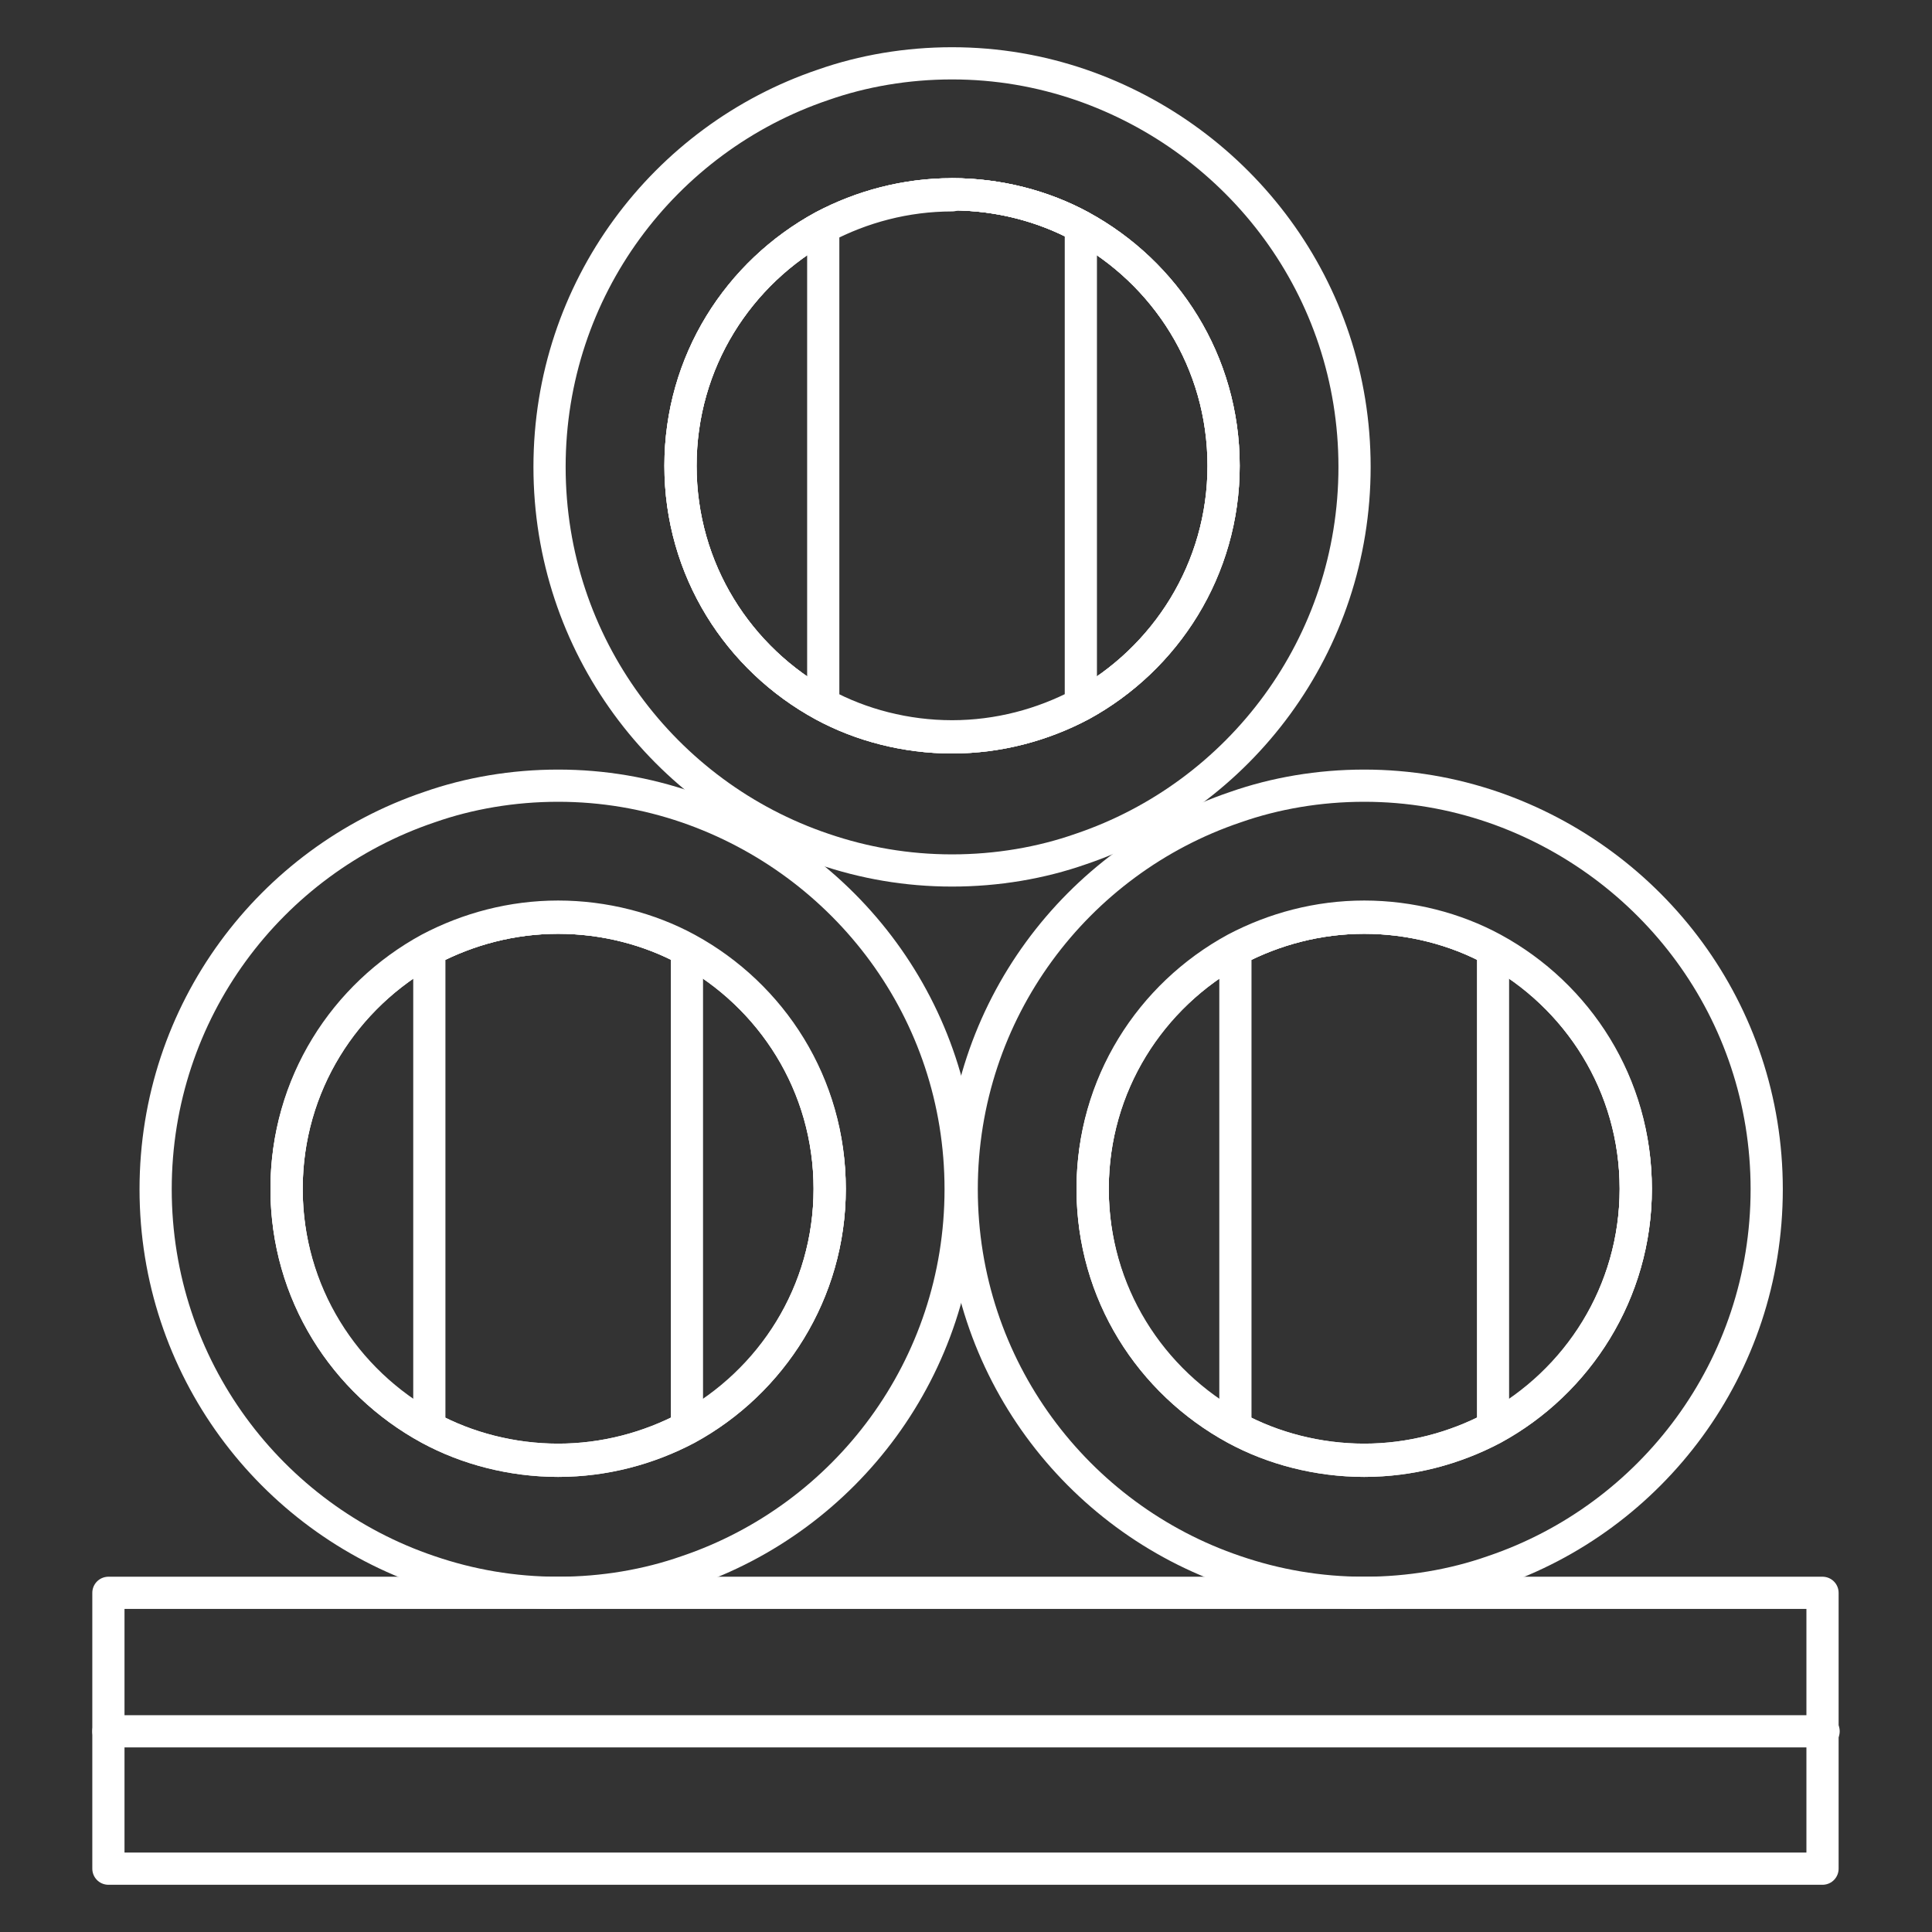 <?xml version="1.0" encoding="UTF-8"?><svg id="Layer_1" xmlns="http://www.w3.org/2000/svg" viewBox="0 0 180 180"><rect x="0" y="0" width="180" height="180" fill="#333333" stroke="none"/><defs><style>.cls-1{fill:none;stroke:#fff;stroke-linecap:round;stroke-linejoin:round;stroke-width:3px;}</style></defs><rect class="cls-1" x="10.1" y="148.4" width="159.7" height="25.7"/><path class="cls-1" d="m114,43.4c0,9.6-5.4,18-13.3,22.3-3.6,1.9-7.7,3-12,3s-8.5-1.1-12-3c-7.9-4.3-13.3-12.6-13.3-22.3s5.4-18,13.3-22.3c3.6-1.9,7.7-3,12-3s8.5,1.1,12,3c7.9,4.3,13.3,12.6,13.3,22.3Z"/><path class="cls-1" d="m100.7,7.9c-3.8-1.3-7.8-2-12-2s-8.3.7-12,2c-14.8,5-25.5,19-25.5,35.6s10.7,30.6,25.5,35.6c3.8,1.3,7.8,2,12,2s8.3-.7,12-2c14.8-5,25.5-19,25.5-35.6s-10.7-30.5-25.5-35.6Zm0,57.8c-3.6,1.9-7.7,3-12,3s-8.5-1.1-12-3c-7.9-4.3-13.3-12.6-13.3-22.3s5.4-18,13.3-22.3c3.6-1.9,7.7-3,12-3s8.5,1.1,12,3c7.9,4.3,13.3,12.6,13.3,22.3s-5.4,18-13.3,22.3Z"/><path class="cls-1" d="m114,43.4c0,9.6-5.4,18-13.3,22.3-3.6,1.9-7.7,3-12,3s-8.5-1.1-12-3c-7.9-4.3-13.3-12.6-13.3-22.3s5.4-18,13.3-22.3c3.6-1.9,7.7-3,12-3s8.5,1.1,12,3c7.9,4.3,13.3,12.6,13.3,22.3Z"/><path class="cls-1" d="m88.7,18.1c4.4,0,8.5,1.1,12,3v44.5c-3.6,1.9-7.7,3-12,3s-8.5-1.1-12-3V21.2c3.6-1.9,7.7-3,12-3Z"/><path class="cls-1" d="m77.3,110.8c0,9.6-5.4,18-13.3,22.3-3.6,1.9-7.7,3-12,3s-8.5-1.1-12-3c-7.9-4.3-13.3-12.6-13.3-22.3s5.4-18,13.3-22.3c3.6-1.9,7.7-3,12-3s8.5,1.1,12,3c7.9,4.3,13.3,12.6,13.3,22.3Z"/><path class="cls-1" d="m64,75.2c-3.8-1.3-7.8-2-12-2s-8.3.7-12,2c-14.8,5-25.5,19-25.5,35.6s10.7,30.6,25.5,35.6c3.8,1.3,7.8,2,12,2s8.3-.7,12-2c14.8-5,25.5-19,25.5-35.6s-10.7-30.5-25.5-35.6Zm0,57.8c-3.6,1.9-7.7,3-12,3s-8.5-1.1-12-3c-7.9-4.3-13.3-12.6-13.3-22.3s5.4-18,13.3-22.3c3.6-1.9,7.7-3,12-3s8.5,1.1,12,3c7.9,4.3,13.3,12.6,13.3,22.3s-5.4,18-13.3,22.3Z"/><path class="cls-1" d="m77.3,110.8c0,9.6-5.4,18-13.3,22.3-3.6,1.9-7.7,3-12,3s-8.5-1.1-12-3c-7.9-4.3-13.3-12.6-13.3-22.3s5.4-18,13.3-22.3c3.6-1.9,7.7-3,12-3s8.5,1.1,12,3c7.9,4.3,13.3,12.6,13.3,22.3Z"/><path class="cls-1" d="m52,85.5c4.4,0,8.5,1.1,12,3v44.5c-3.6,1.9-7.7,3-12,3s-8.5-1.1-12-3v-44.5c3.6-1.9,7.7-3,12-3Z"/><path class="cls-1" d="m152.4,110.8c0,9.6-5.4,18-13.3,22.3-3.6,1.9-7.7,3-12,3s-8.5-1.1-12-3c-7.9-4.3-13.3-12.6-13.3-22.3s5.4-18,13.3-22.3c3.6-1.9,7.7-3,12-3s8.5,1.1,12,3c7.9,4.3,13.3,12.6,13.3,22.3Z"/><path class="cls-1" d="m139.1,75.2c-3.8-1.3-7.8-2-12-2s-8.3.7-12,2c-14.8,5-25.5,19-25.5,35.6s10.7,30.6,25.5,35.6c3.8,1.3,7.8,2,12,2s8.3-.7,12-2c14.8-5,25.5-19,25.5-35.6s-10.7-30.5-25.5-35.6Zm0,57.8c-3.6,1.9-7.7,3-12,3s-8.5-1.1-12-3c-7.9-4.3-13.3-12.6-13.3-22.3s5.4-18,13.3-22.3c3.6-1.9,7.7-3,12-3s8.5,1.1,12,3c7.9,4.3,13.3,12.6,13.3,22.3s-5.4,18-13.3,22.3Z"/><path class="cls-1" d="m152.4,110.8c0,9.6-5.4,18-13.3,22.3-3.6,1.9-7.7,3-12,3s-8.5-1.1-12-3c-7.9-4.3-13.3-12.6-13.3-22.3s5.4-18,13.3-22.3c3.6-1.9,7.7-3,12-3s8.5,1.1,12,3c7.9,4.3,13.3,12.6,13.3,22.3Z"/><path class="cls-1" d="m127.1,85.5c4.4,0,8.5,1.1,12,3v44.5c-3.6,1.9-7.7,3-12,3s-8.5-1.1-12-3v-44.5c3.6-1.9,7.7-3,12-3Z"/><line class="cls-1" x1="10.1" y1="161.3" x2="169.9" y2="161.3"/></svg>